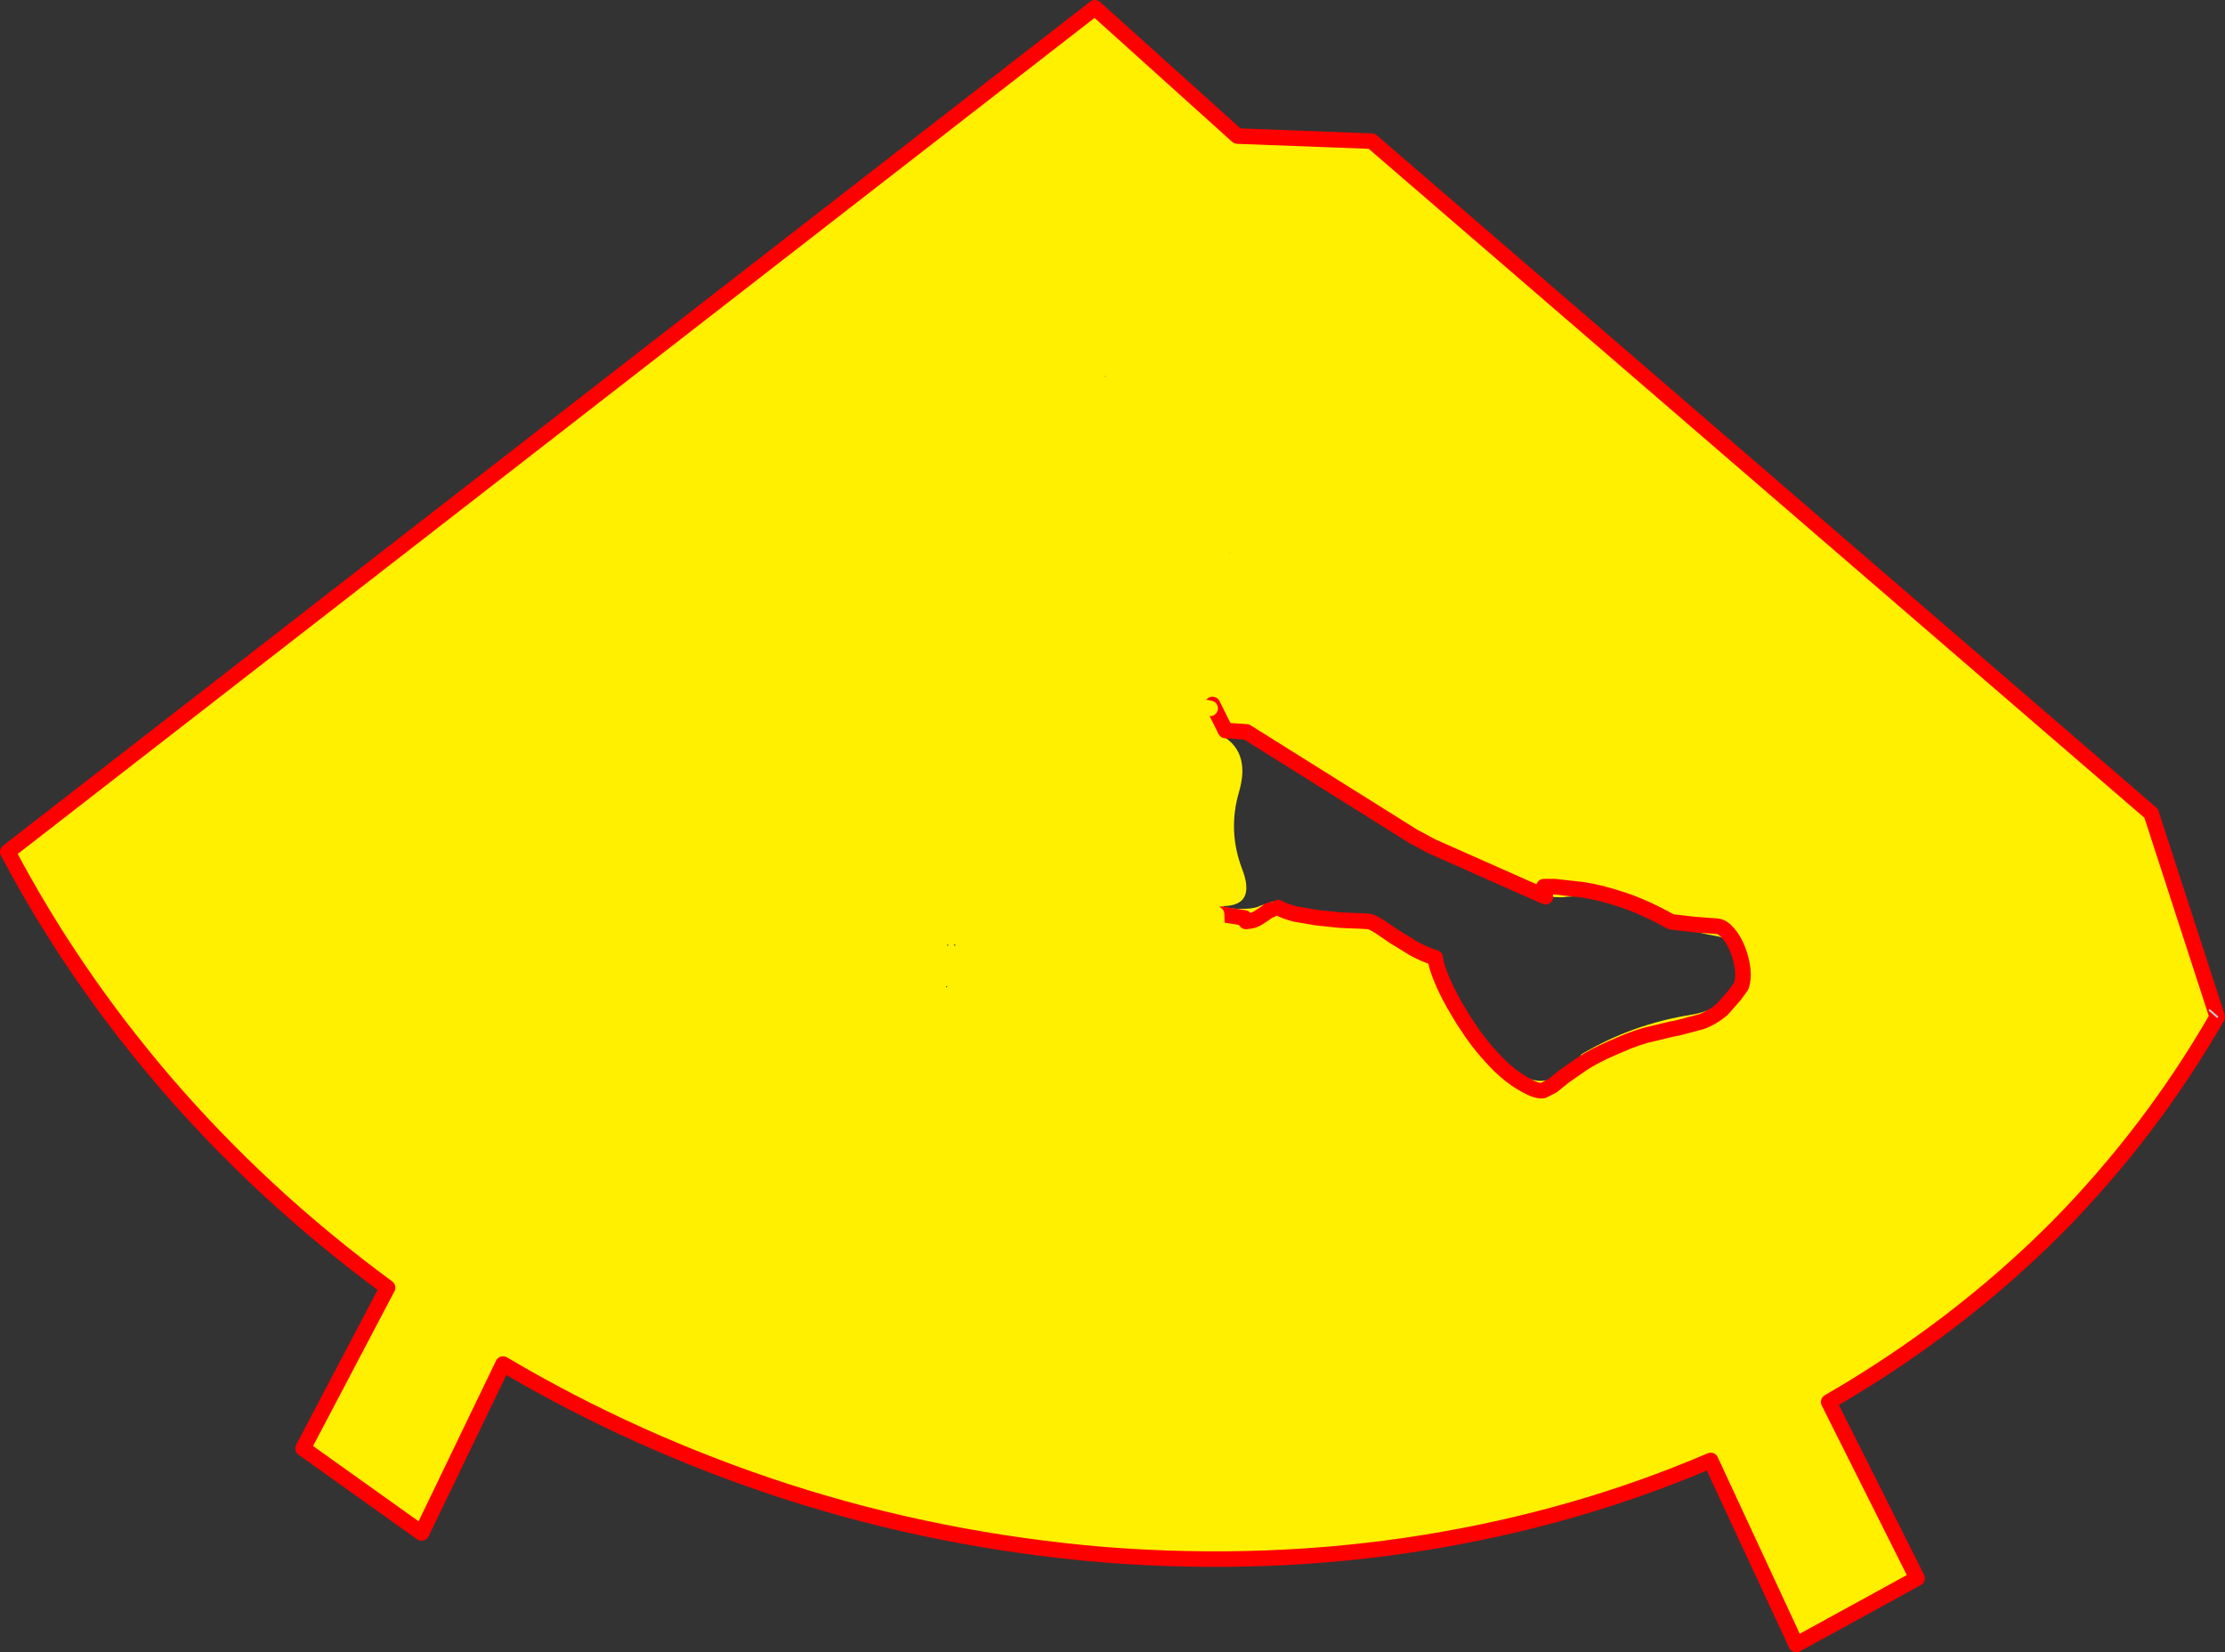 <?xml version="1.0" encoding="UTF-8" standalone="no"?>
<svg xmlns:xlink="http://www.w3.org/1999/xlink" height="425.0px" width="572.35px" xmlns="http://www.w3.org/2000/svg">
  <rect width="100%" height="100%" fill="#333333" stroke="none"/>
  <g transform="matrix(1.0, 0.0, 0.0, 1.0, -65.65, -74.1)">
    <path d="M393.25 159.9 L393.35 159.95 393.45 159.95 393.35 160.55 393.25 159.9 393.35 159.95 393.25 159.9 M356.5 145.15 L355.35 146.55 355.05 146.85 355.3 146.55 356.5 145.15 M350.75 151.7 L350.2 152.35 349.65 152.9 350.15 152.35 350.75 151.7 M347.2 165.2 L346.95 166.85 346.9 166.85 347.2 165.2 M290.7 165.1 L290.85 171.15 290.5 171.25 290.8 171.15 290.65 165.1 290.7 165.1 M272.45 178.9 Q271.9 179.25 271.4 179.9 L270.15 181.05 271.35 179.9 Q271.85 179.25 272.45 178.9 M259.25 197.05 L258.4 198.65 257.45 200.4 257.1 201.05 255.15 204.95 252.9 209.55 252.1 211.3 250.65 213.65 249.95 214.65 Q250.2 214.1 250.6 213.65 L252.05 211.3 252.9 209.55 Q253.65 207.75 255.1 204.95 L257.1 201.0 257.4 200.4 258.35 198.65 259.25 197.05 M241.1 227.45 Q240.8 227.8 240.85 227.9 L246.05 240.3 246.4 246.3 246.35 246.35 246.0 240.3 240.85 227.9 Q240.8 227.8 241.1 227.45 M252.1 245.5 L252.1 246.35 252.05 246.35 252.1 245.5 M256.0 247.05 L257.55 247.3 257.8 246.75 257.55 247.35 256.0 247.05 M275.05 201.8 L275.45 201.45 276.65 200.65 275.45 201.5 275.05 201.8 M349.85 170.7 L350.15 171.0 349.9 171.0 349.85 170.7 M405.95 242.45 L404.7 242.9 405.95 242.45 M385.55 240.25 L383.65 238.9 383.7 238.85 385.55 240.25 M383.4 238.95 L380.95 239.6 379.55 239.0 380.95 239.55 382.55 239.15 383.4 238.95 M386.25 308.85 L386.0 308.75 386.05 308.75 386.85 309.0 387.9 308.6 386.85 309.05 386.25 308.85 M353.6 390.0 L353.55 390.0 353.4 389.95 353.6 390.0 M342.75 387.45 L340.45 387.05 335.5 386.3 335.55 386.25 338.3 386.6 338.35 386.6 340.5 387.0 342.75 387.45 M333.8 387.95 L333.75 387.95 317.5 384.55 316.95 381.5 313.25 379.95 313.3 379.9 317.0 381.45 317.6 384.5 333.8 387.95 M312.45 381.0 L312.05 381.7 311.75 382.0 312.05 381.7 312.45 381.0 M299.8 402.25 L299.8 402.3 291.2 395.9 289.1 397.85 287.5 399.25 Q288.35 398.3 289.15 397.7 L291.2 395.85 299.8 402.25 M269.4 415.95 L268.4 416.9 268.4 416.85 269.4 415.95 M291.1 368.15 L291.4 367.9 292.0 366.75 291.45 367.9 291.1 368.15 M324.3 347.75 L324.95 346.2 325.5 346.0 325.0 346.2 324.3 347.75 M310.05 329.8 L310.0 329.85 310.0 328.5 310.1 326.05 310.05 328.5 310.05 329.8 M310.35 319.1 L310.35 316.45 310.3 315.3 310.35 316.45 310.35 319.1 M296.5 313.35 L296.45 313.35 295.85 311.85 296.5 313.35 M293.25 305.4 L292.85 304.25 292.05 302.3 292.85 304.25 293.25 305.4 M286.85 289.45 L285.95 287.45 285.95 287.4 282.95 280.6 281.95 278.55 283.0 280.6 286.0 287.4 286.0 287.45 286.85 289.45 M283.55 271.55 L284.0 270.45 279.4 260.6 279.4 260.55 284.05 270.45 283.55 271.55 M287.75 240.0 L287.3 239.25 285.45 235.8 284.2 232.95 Q282.7 229.45 282.0 225.75 L283.45 224.0 284.05 223.35 283.45 224.0 282.05 225.75 Q282.7 229.45 284.2 232.95 L285.45 235.75 287.35 239.25 287.75 240.0 M504.35 334.7 L508.05 332.8 504.4 334.75 504.35 334.7 M292.0 188.8 L292.0 188.85 291.95 189.05 Q291.9 188.85 292.0 188.8 M290.1 192.45 L289.7 192.7 288.5 193.3 289.7 192.7 290.1 192.45 M294.25 187.1 L294.65 187.1 294.8 187.3 294.8 187.35 294.85 187.4 296.85 189.55 299.05 191.55 296.8 189.6 294.65 187.15 294.25 187.1 M302.4 194.0 L302.75 194.25 303.45 194.75 302.75 194.25 302.4 194.0 M293.2 187.4 L293.2 187.45 292.8 187.75 293.2 187.4" fill="#ffffff" fill-rule="evenodd" stroke="none"/>
    <path d="M382.15 216.3 L382.05 216.35 382.0 216.35 382.0 216.2 382.1 216.3 382.15 216.3" fill="#000000" fill-rule="evenodd" stroke="none"/>
    <path d="M393.25 159.9 L392.95 159.8 389.9 158.8 389.8 158.75 389.3 151.4 387.0 154.15 384.05 150.1 Q383.05 148.85 381.1 147.8 L380.7 147.6 Q378.9 146.65 376.85 145.9 L374.55 145.1 372.35 144.45 372.2 144.4 370.35 143.9 369.75 143.7 369.05 143.55 369.05 143.5 369.0 143.5 368.9 143.45 367.5 143.15 367.4 143.15 367.45 143.2 372.9 147.6 372.95 147.6 372.9 147.6 357.4 144.05 356.5 145.15 357.4 144.05 372.9 147.6 372.95 147.6 372.9 147.6 367.45 143.2 367.4 143.15 367.5 143.15 368.9 143.45 369.0 143.5 369.05 143.5 369.05 143.55 369.75 143.7 370.35 143.9 372.2 144.4 372.35 144.45 374.55 145.1 376.85 145.9 Q378.9 146.65 380.7 147.6 L381.1 147.8 Q383.05 148.85 384.05 150.1 L387.0 154.15 389.3 151.4 389.8 158.75 389.9 158.8 392.95 159.8 393.25 159.9 393.35 160.55 393.45 159.95 393.35 159.95 393.25 159.9 M388.1 195.05 L380.15 186.4 382.15 184.05 384.1 183.35 384.15 183.3 Q384.2 183.2 384.3 183.2 L384.4 183.1 385.2 182.5 385.35 182.35 385.45 182.25 385.7 182.1 385.7 182.05 386.0 181.75 386.15 181.6 386.3 181.4 386.4 181.35 387.85 183.3 391.15 175.2 391.5 174.55 393.45 159.95 393.35 159.95 393.45 159.95 391.5 174.55 391.15 175.2 387.85 183.3 386.4 181.35 386.3 181.4 386.15 181.6 386.0 181.75 385.7 182.05 385.7 182.1 385.45 182.25 385.35 182.35 385.2 182.5 384.4 183.1 384.3 183.2 Q384.2 183.2 384.15 183.3 L384.1 183.35 382.15 184.05 380.15 186.4 388.1 195.05 388.35 195.3 388.8 195.4 388.1 195.05 M400.65 199.85 L388.8 195.4 400.65 199.85 M355.05 146.85 L355.35 146.55 356.5 145.15 355.3 146.55 355.05 146.85 353.2 148.95 353.0 149.25 352.75 149.5 352.6 149.7 352.0 150.4 350.75 151.7 352.0 150.4 352.6 149.7 352.75 149.5 353.0 149.25 353.2 148.95 355.05 146.85 M349.65 152.9 L350.2 152.35 350.75 151.7 350.15 152.35 349.65 152.9 349.55 153.05 349.1 153.5 347.2 165.2 349.1 153.5 349.55 153.05 349.65 152.9 M346.9 166.85 L346.95 166.85 347.2 165.2 346.9 166.85 344.85 165.1 343.95 164.45 343.9 164.4 343.45 164.05 339.6 161.35 339.5 161.3 339.45 161.3 339.3 161.2 337.95 160.3 329.45 154.85 329.15 154.6 325.5 152.4 324.05 151.5 309.15 163.3 306.0 163.8 305.3 163.95 305.0 164.0 304.7 164.05 304.65 164.1 302.85 164.35 301.65 164.55 299.55 164.85 297.15 165.05 290.7 165.1 297.15 165.05 299.55 164.85 301.65 164.55 302.85 164.35 304.65 164.1 304.7 164.05 305.0 164.0 305.3 163.95 306.0 163.8 309.15 163.3 324.05 151.5 325.5 152.4 329.15 154.6 329.45 154.85 337.95 160.3 339.3 161.2 339.45 161.3 339.5 161.3 339.6 161.35 343.45 164.05 343.9 164.4 343.95 164.45 344.85 165.1 346.9 166.85 M290.5 171.25 L290.85 171.15 290.7 165.1 290.65 165.1 290.8 171.15 290.5 171.25 290.4 171.25 275.85 176.8 275.55 176.9 272.45 178.9 275.55 176.9 275.85 176.8 290.4 171.25 290.5 171.25 M270.15 181.05 L271.4 179.9 Q271.9 179.25 272.45 178.9 271.85 179.25 271.35 179.9 L270.15 181.05 263.45 190.0 Q262.85 190.8 262.4 191.7 L262.35 191.75 262.2 191.95 260.2 195.4 259.25 197.05 260.2 195.4 262.2 191.95 262.35 191.75 262.4 191.7 Q262.85 190.8 263.45 190.0 L270.15 181.05 M249.95 214.65 L250.65 213.65 252.1 211.3 252.9 209.55 255.15 204.95 257.1 201.05 257.45 200.4 258.4 198.65 259.25 197.05 258.35 198.65 257.4 200.4 257.1 201.0 255.1 204.95 Q253.65 207.75 252.9 209.55 L252.05 211.3 250.6 213.65 Q250.2 214.1 249.95 214.65 L247.8 217.8 246.1 220.35 245.35 221.35 244.55 222.5 243.1 224.6 241.5 227.0 241.4 227.1 241.35 227.15 241.1 227.45 241.35 227.15 241.4 227.1 241.5 227.0 243.1 224.6 244.55 222.5 245.35 221.35 246.1 220.35 247.8 217.8 249.95 214.65 M246.4 246.3 L246.05 240.3 240.85 227.9 Q240.8 227.8 241.1 227.45 240.8 227.8 240.85 227.9 L246.0 240.3 246.35 246.35 246.4 246.3 246.4 246.35 252.1 242.95 252.1 245.5 252.1 242.95 246.4 246.35 246.4 246.3 M252.1 246.35 L252.1 245.5 252.05 246.35 252.1 246.35 256.0 247.05 252.1 246.35 M257.8 246.75 L257.55 247.3 256.0 247.05 257.55 247.35 257.8 246.75 261.3 238.3 263.4 237.3 264.15 231.0 264.45 229.6 Q264.4 229.5 264.5 229.45 L264.5 229.4 264.5 229.2 264.55 229.15 264.85 228.4 264.9 228.15 265.2 227.45 265.85 225.8 265.85 225.75 266.2 225.1 266.25 225.05 265.6 215.05 Q265.55 213.85 265.85 212.75 L266.85 210.4 269.85 206.35 270.45 205.8 271.5 204.8 273.6 202.95 274.3 202.4 275.05 201.8 274.3 202.4 273.6 202.95 271.5 204.8 270.45 205.8 269.85 206.35 266.85 210.4 265.85 212.75 Q265.55 213.85 265.6 215.05 L266.25 225.05 266.2 225.1 265.85 225.75 265.85 225.8 265.2 227.45 264.9 228.15 264.85 228.4 264.55 229.15 264.5 229.2 264.5 229.4 264.5 229.45 Q264.4 229.5 264.45 229.6 L264.15 231.0 263.4 237.3 261.3 238.3 257.8 246.75 M276.65 200.65 L275.45 201.45 275.05 201.8 275.45 201.5 276.65 200.65 280.1 198.25 276.65 200.65 M349.85 170.7 L349.9 171.0 350.15 171.0 349.85 170.7 M636.0 335.65 Q619.1 365.1 594.8 389.8 568.95 415.7 536.05 434.7 L558.8 480.05 527.7 497.1 505.7 449.75 Q471.05 464.6 431.95 470.9 392.15 477.3 349.8 474.0 307.3 470.45 267.8 457.7 229.05 445.1 195.05 424.95 L174.1 468.4 143.6 446.65 165.35 405.3 Q133.05 381.55 107.9 352.2 84.15 324.45 67.65 293.2 L347.3 76.1 383.95 109.1 418.5 110.4 619.0 283.3 636.0 335.65 634.05 333.95 636.0 335.65 M405.95 242.45 Q405.6 241.45 405.55 239.3 L405.45 235.5 405.45 235.05 405.45 234.8 405.45 234.05 405.35 232.55 405.4 228.0 405.4 226.6 405.45 223.3 405.4 222.8 405.45 222.65 405.45 222.55 405.5 222.25 405.45 221.4 405.5 220.1 405.5 219.95 405.5 218.2 405.45 218.05 405.5 218.0 405.55 216.3 405.4 213.4 405.4 213.35 404.75 210.95 404.35 209.35 402.9 205.2 401.75 202.05 401.25 200.75 400.4 200.4 401.25 200.75 401.75 202.05 402.9 205.2 404.35 209.35 404.75 210.95 405.4 213.35 405.4 213.4 405.55 216.3 405.5 218.0 405.45 218.05 405.5 218.2 405.5 219.95 405.5 220.1 405.45 221.4 405.5 222.25 405.45 222.55 405.45 222.65 405.4 222.8 405.45 223.3 405.4 226.6 405.4 228.0 405.35 232.55 405.45 234.05 405.45 234.8 405.45 235.05 405.45 235.5 405.55 239.3 Q405.6 241.45 405.95 242.45 L404.7 242.9 405.95 242.45 M385.55 240.25 L393.95 246.3 404.7 242.9 393.95 246.3 385.55 240.25 383.7 238.85 383.65 238.9 385.55 240.25 M383.4 238.95 L383.65 238.9 383.4 238.95 382.55 239.15 380.95 239.55 379.55 239.0 380.95 239.6 383.4 238.95 M376.95 256.3 L366.7 254.45 366.7 253.4 366.8 252.35 367.1 248.4 367.2 246.05 367.35 243.55 367.55 241.1 367.7 238.9 367.9 235.4 368.0 234.0 379.55 239.0 368.0 234.0 367.9 235.4 367.7 238.9 367.55 241.1 367.35 243.55 367.2 246.05 367.1 248.4 366.8 252.35 366.7 253.4 366.7 254.45 376.95 256.3 Q376.7 256.3 376.55 256.45 L376.1 256.9 Q377.35 257.75 378.2 258.85 L378.25 258.75 378.25 258.35 Q378.55 256.8 377.1 256.3 L377.0 256.25 376.95 256.3 M463.2 304.75 L434.1 291.85 429.15 289.2 386.3 262.35 381.0 262.0 Q379.8 262.25 378.9 262.7 387.6 266.9 384.35 277.85 381.45 287.85 385.15 297.55 388.9 307.25 380.0 307.15 381.4 307.75 384.0 307.85 388.1 308.0 389.9 307.05 L393.1 306.0 Q404.05 310.45 416.0 309.85 419.3 309.65 421.95 311.95 428.15 317.25 435.85 319.85 437.5 327.25 442.0 333.7 L443.75 336.3 Q447.8 342.1 452.75 347.2 463.1 357.9 472.5 345.25 485.55 337.5 500.75 335.1 510.15 333.6 513.6 325.1 L511.05 318.0 Q510.05 315.35 507.55 314.95 496.85 313.1 487.4 308.4 477.9 303.65 467.35 304.9 L463.2 304.75 M382.15 216.3 L382.1 216.3 382.0 216.2 382.0 216.35 382.05 216.35 382.15 216.3 M377.55 255.3 L380.9 262.0 381.0 262.0 380.9 262.0 377.55 255.3 M386.85 309.05 L387.9 308.6 386.85 309.0 386.05 308.75 386.0 308.75 386.25 308.85 385.75 310.2 385.75 311.1 386.15 311.1 387.0 311.0 386.85 309.05 M392.7 308.1 L392.05 308.3 Q388.8 310.75 387.6 310.9 L387.05 311.0 387.0 311.0 387.05 311.0 387.6 310.9 Q388.8 310.75 392.05 308.3 L392.7 308.1 M462.8 302.15 L465.5 302.15 472.7 302.95 Q477.2 303.6 483.05 305.55 488.85 307.45 495.5 311.2 L501.5 311.9 507.45 312.35 Q508.9 312.55 510.3 314.25 511.7 315.9 512.7 318.45 513.65 320.95 513.95 323.5 514.2 325.95 513.55 327.75 L511.8 330.15 508.85 333.5 508.8 333.55 508.75 333.6 508.45 333.9 Q505.95 335.95 503.25 336.9 L497.4 338.45 496.7 338.6 495.6 338.8 490.0 340.15 488.95 340.4 Q486.8 341.0 484.4 341.95 L480.3 343.7 Q475.6 345.75 472.75 347.65 L472.6 347.75 468.2 350.8 467.95 351.0 464.95 353.4 462.6 354.6 Q461.45 354.75 459.9 354.1 458.4 353.45 456.0 351.95 L455.5 351.6 Q452.65 349.6 450.0 346.75 446.95 343.55 444.35 339.85 L442.2 336.65 441.15 334.9 439.7 332.45 Q437.55 328.65 436.35 325.6 435.05 322.45 434.85 320.45 432.1 319.6 429.45 318.15 L424.45 315.1 420.4 312.35 418.85 311.45 417.8 311.1 415.0 310.95 412.2 310.85 410.25 310.75 404.45 310.15 398.85 309.2 Q396.15 308.5 394.4 307.55 396.15 308.5 398.85 309.2 L404.45 310.15 410.25 310.75 412.2 310.85 415.0 310.95 417.8 311.1 418.85 311.45 420.4 312.35 424.45 315.1 429.45 318.15 Q432.1 319.6 434.85 320.45 435.05 322.45 436.35 325.6 437.55 328.65 439.7 332.45 L441.15 334.9 442.2 336.65 444.35 339.85 Q446.95 343.55 450.0 346.75 452.65 349.6 455.5 351.6 L456.0 351.95 Q458.4 353.45 459.9 354.1 461.45 354.75 462.6 354.6 L464.95 353.4 467.95 351.0 468.2 350.8 472.6 347.75 472.75 347.65 Q475.6 345.75 480.3 343.7 L484.4 341.95 Q486.8 341.0 488.95 340.4 L490.0 340.15 495.6 338.8 496.7 338.6 497.4 338.45 503.25 336.9 Q505.95 335.95 508.45 333.9 L508.75 333.6 508.8 333.55 508.85 333.5 511.8 330.15 513.55 327.75 Q514.2 325.95 513.95 323.5 513.65 320.95 512.7 318.45 511.7 315.9 510.3 314.25 508.9 312.55 507.45 312.35 L501.5 311.9 495.5 311.2 Q488.85 307.45 483.05 305.55 477.2 303.6 472.7 302.95 L465.5 302.15 462.8 302.15 M353.6 390.0 L353.95 390.1 354.0 390.15 359.75 391.65 364.2 392.85 365.9 393.35 369.9 377.2 370.4 374.85 370.7 373.55 370.75 373.45 371.4 369.5 372.65 362.1 373.2 358.05 373.35 356.7 374.95 342.35 375.15 340.45 376.0 328.5 376.05 327.35 376.15 324.7 376.4 315.4 378.8 315.85 378.6 309.25 378.8 315.85 376.4 315.4 376.15 324.7 376.05 327.35 376.0 328.5 375.15 340.45 374.95 342.35 373.35 356.7 373.2 358.05 372.65 362.1 371.4 369.5 370.75 373.45 370.7 373.55 370.4 374.85 369.9 377.2 365.9 393.35 364.2 392.85 359.75 391.65 354.0 390.15 353.95 390.1 353.6 390.0 353.4 389.95 353.55 390.0 353.6 390.0 M342.75 387.45 L346.8 388.4 346.85 388.45 353.2 389.95 353.4 389.95 353.2 389.95 346.85 388.45 346.8 388.4 342.75 387.45 340.5 387.0 338.35 386.6 338.3 386.6 335.55 386.25 335.5 386.3 340.45 387.05 342.75 387.45 M333.8 387.95 L335.5 386.3 333.8 387.95 317.6 384.5 317.0 381.45 313.3 379.9 313.25 379.95 316.95 381.5 317.5 384.55 333.75 387.95 333.8 387.95 M312.45 381.0 L313.25 379.95 312.45 381.0 312.05 381.7 311.75 382.0 312.05 381.7 312.45 381.0 M299.8 402.25 L299.85 402.3 Q300.3 400.35 301.9 397.65 L303.05 395.45 305.25 391.75 Q307.1 388.7 309.1 386.0 L310.35 384.1 311.2 382.8 311.75 382.0 311.2 382.8 310.35 384.1 309.1 386.0 Q307.1 388.7 305.25 391.75 L303.05 395.45 301.9 397.65 Q300.3 400.35 299.85 402.3 L299.8 402.25 291.2 395.85 289.15 397.7 Q288.35 398.3 287.5 399.25 L289.1 397.85 291.2 395.9 299.8 402.3 299.8 402.25 M269.4 415.95 L271.3 414.2 271.9 413.7 277.75 408.3 284.05 402.5 284.5 402.1 287.5 399.25 284.5 402.1 284.05 402.5 277.75 408.3 271.9 413.7 271.3 414.2 269.4 415.95 268.4 416.85 268.4 416.9 269.4 415.95 M291.1 368.15 L271.65 383.3 268.4 416.85 271.65 383.3 291.1 368.15 291.45 367.9 292.0 366.75 291.4 367.9 291.1 368.15 M324.3 347.75 L323.25 350.2 318.6 352.8 307.9 347.65 307.9 347.7 297.4 355.65 292.0 366.75 297.4 355.65 307.9 347.7 307.9 347.65 318.6 352.8 323.25 350.2 324.3 347.75 325.0 346.2 325.5 346.0 324.95 346.2 324.3 347.75 M310.05 329.8 L310.0 329.85 310.05 329.8 330.4 323.35 332.4 343.75 325.5 346.0 332.4 343.75 330.4 323.35 310.05 329.8 310.0 329.85 310.05 329.8 310.05 328.5 310.1 326.05 310.0 328.5 310.0 329.85 310.05 329.8 M310.35 319.1 L310.35 319.15 310.2 323.15 310.1 326.05 310.2 323.15 310.35 319.15 310.35 319.1 310.35 316.45 310.3 315.3 310.35 316.45 310.35 319.1 M296.5 313.35 L309.85 310.65 310.2 314.0 310.3 315.3 310.2 314.0 309.85 310.65 296.5 313.35 295.85 311.85 296.45 313.35 296.5 313.35 M293.25 305.4 L293.55 306.05 293.55 306.15 295.85 311.85 293.55 306.15 293.55 306.05 293.25 305.4 292.85 304.25 292.05 302.3 292.85 304.25 293.25 305.4 M286.85 289.45 L292.05 302.3 286.85 289.45 286.0 287.45 286.0 287.4 283.0 280.6 281.95 278.55 282.95 280.6 285.95 287.4 285.95 287.45 286.85 289.45 M283.55 271.55 L281.2 277.2 281.3 277.25 281.95 278.55 281.3 277.25 281.2 277.2 283.55 271.55 284.05 270.45 279.4 260.55 279.4 260.6 284.0 270.45 283.55 271.55 M287.75 240.0 L290.1 243.7 291.35 245.4 279.4 260.55 291.35 245.4 290.1 243.7 287.75 240.0 287.35 239.25 285.45 235.75 284.2 232.95 Q282.7 229.45 282.05 225.75 L283.45 224.0 284.05 223.35 283.45 224.0 282.0 225.75 Q282.7 229.45 284.2 232.95 L285.45 235.8 287.3 239.25 287.75 240.0 M303.45 196.65 L303.25 197.1 301.85 199.8 301.55 200.35 301.5 200.4 301.1 201.1 297.55 206.35 297.45 206.55 297.3 206.8 292.2 213.55 287.25 219.55 284.05 223.35 287.25 219.55 292.2 213.55 297.3 206.8 297.45 206.55 297.55 206.35 301.1 201.1 301.5 200.4 301.55 200.35 301.85 199.8 303.25 197.1 303.45 196.65 M379.85 309.25 L385.75 310.2 379.85 309.25 M504.35 334.7 L504.4 334.75 508.05 332.8 504.35 334.7 M292.0 188.8 L292.2 188.5 292.3 188.35 292.8 187.75 292.3 188.35 292.2 188.5 292.0 188.8 Q291.9 188.85 291.95 189.05 L292.0 188.85 292.0 188.8 M290.1 192.45 L290.6 192.3 291.15 192.0 291.2 192.0 Q291.4 190.1 291.9 189.2 L291.95 189.05 291.9 189.2 Q291.4 190.1 291.2 192.0 L291.15 192.0 290.6 192.3 290.1 192.45 289.7 192.7 288.5 193.3 289.7 192.7 290.1 192.45 M281.4 197.4 L285.05 195.25 285.45 195.0 286.05 194.7 286.4 194.5 288.5 193.3 286.4 194.5 286.05 194.7 285.45 195.0 285.05 195.25 281.4 197.4 M294.25 187.1 L293.6 187.2 293.25 187.4 293.2 187.4 293.25 187.4 293.6 187.2 294.25 187.1 294.65 187.15 296.8 189.6 299.05 191.55 296.85 189.55 294.85 187.4 294.8 187.35 294.8 187.3 294.65 187.1 294.25 187.1 M302.4 194.0 L302.15 193.8 299.9 192.15 299.05 191.55 299.9 192.15 302.15 193.8 302.4 194.0 302.75 194.25 303.45 194.75 302.75 194.25 302.4 194.0 M303.9 194.95 L303.45 194.75 303.9 194.95 M292.8 187.75 L293.2 187.45 293.2 187.4 292.8 187.75" fill="#fff000" fill-rule="evenodd" stroke="none"/>
    <path d="M388.1 195.05 L388.8 195.4 388.35 195.3 388.1 195.05 M355.05 146.85 L355.35 146.55 356.5 145.15 M350.75 151.7 L350.2 152.35 349.65 152.9 M347.2 165.2 L346.95 166.85 346.9 166.85 M272.45 178.9 Q271.9 179.25 271.4 179.9 L270.15 181.05 M252.1 245.5 L252.1 246.35 M256.0 247.05 L257.55 247.3 257.8 246.75 M275.05 201.8 L275.45 201.45 276.65 200.65 M393.35 159.95 L393.25 159.9 M383.65 238.9 L383.4 238.95 M376.95 256.3 L377.1 256.3 M385.55 240.25 L383.7 238.85 383.65 238.9 M335.5 386.3 L333.8 387.95 M313.25 379.95 L312.45 381.0 312.05 381.7 311.75 382.0 M324.3 347.75 L325.0 346.2 325.5 346.0 M353.6 390.0 L353.4 389.95 M405.95 242.45 L404.7 242.9 M293.2 187.4 L293.25 187.4 293.6 187.2 294.25 187.1 M302.4 194.0 L302.75 194.25 303.45 194.75 M292.8 187.75 L293.2 187.4 M291.95 189.05 Q291.9 188.85 292.0 188.8 M288.5 193.3 L289.7 192.7 290.1 192.45 M310.35 319.1 L310.35 316.45 310.3 315.3 M310.05 329.8 L310.05 328.5 310.1 326.05 M291.1 368.15 L291.45 367.9 292.0 366.75 M269.4 415.95 L268.4 416.85" fill="none" stroke="#000000" stroke-linecap="round" stroke-linejoin="round" stroke-width="2.0"/>
    <path d="M636.0 335.65 L619.0 283.3 418.5 110.4 383.95 109.1 347.3 76.1 67.65 293.2 Q84.15 324.45 107.9 352.2 133.05 381.55 165.35 405.3 L143.6 446.65 174.1 468.4 195.05 424.95 Q229.05 445.1 267.8 457.7 307.3 470.45 349.8 474.0 392.15 477.3 431.95 470.9 471.05 464.6 505.7 449.75 L527.7 497.1 558.8 480.05 536.05 434.7 Q568.95 415.7 594.8 389.8 619.1 365.1 636.0 335.65" fill="none" stroke="#ff0000" stroke-linecap="round" stroke-linejoin="round" stroke-width="4.0"/>
    <path d="M636.0 335.65 L634.05 333.95" fill="none" stroke="#c8c8c8" stroke-linecap="round" stroke-linejoin="round" stroke-width="0.5"/>
    <path d="M463.2 304.75 L434.1 291.85 429.15 289.2 386.3 262.35 381.0 262.0 380.9 262.0 377.55 255.3 M387.0 311.0 L387.05 311.0 387.6 310.9 Q388.8 310.75 392.05 308.3 L392.7 308.1 M386.15 311.1 L387.0 311.0 M394.4 307.55 Q396.15 308.5 398.85 309.2 L404.45 310.15 410.25 310.75 412.2 310.85 415.0 310.95 417.8 311.1 418.85 311.45 420.4 312.35 424.45 315.1 429.45 318.15 Q432.1 319.6 434.85 320.45 435.05 322.45 436.35 325.6 437.55 328.65 439.7 332.45 L441.15 334.9 442.2 336.65 444.35 339.85 Q446.95 343.55 450.0 346.75 452.65 349.6 455.5 351.6 L456.0 351.95 Q458.4 353.45 459.9 354.1 461.45 354.75 462.6 354.6 L464.95 353.4 467.95 351.0 468.2 350.8 472.6 347.75 472.75 347.65 Q475.6 345.75 480.3 343.7 L484.4 341.95 Q486.8 341.0 488.95 340.4 L490.0 340.15 495.6 338.8 496.7 338.6 497.4 338.45 503.25 336.9 Q505.95 335.95 508.45 333.9 L508.75 333.6 508.8 333.55 508.85 333.5 511.8 330.15 513.55 327.75 Q514.2 325.95 513.95 323.5 513.65 320.95 512.7 318.45 511.7 315.9 510.3 314.25 508.9 312.55 507.45 312.35 L501.5 311.9 495.5 311.2 Q488.85 307.45 483.05 305.55 477.2 303.6 472.7 302.95 L465.5 302.15 462.8 302.15 M385.75 310.2 L379.85 309.25" fill="none" stroke="#ff0000" stroke-linecap="round" stroke-linejoin="round" stroke-width="4.0"/>
    <path d="M356.5 145.15 L357.4 144.05 372.9 147.6 372.95 147.6 372.9 147.6 367.45 143.2 367.4 143.15 367.5 143.15 368.9 143.45 369.0 143.5 369.05 143.5 369.05 143.55 369.75 143.7 370.35 143.9 372.2 144.4 372.35 144.45 374.55 145.1 376.85 145.9 Q378.9 146.65 380.7 147.6 L381.1 147.8 Q383.05 148.85 384.05 150.1 L387.0 154.15 389.3 151.4 389.8 158.75 389.9 158.8 392.95 159.8 393.25 159.9 M393.35 159.95 L393.45 159.95 391.5 174.55 391.15 175.2 387.85 183.3 386.4 181.35 386.3 181.4 386.15 181.6 386.0 181.75 385.7 182.05 385.7 182.1 385.45 182.25 385.35 182.35 385.2 182.5 384.4 183.1 384.3 183.2 Q384.2 183.2 384.15 183.3 L384.1 183.35 382.15 184.05 380.15 186.4 388.1 195.05 M388.8 195.4 L400.65 199.85 M355.05 146.85 L353.2 148.95 353.0 149.25 352.75 149.5 352.6 149.7 352.0 150.4 350.75 151.7 M349.65 152.9 L349.55 153.05 349.1 153.5 347.2 165.2 M346.9 166.85 L344.85 165.1 343.95 164.45 343.9 164.4 343.45 164.05 339.6 161.35 339.5 161.3 339.45 161.3 339.3 161.2 337.95 160.3 329.45 154.85 329.15 154.6 325.5 152.4 324.05 151.5 309.15 163.3 306.0 163.8 305.3 163.95 305.0 164.0 304.7 164.05 304.65 164.1 302.85 164.35 301.65 164.55 299.55 164.85 297.15 165.05 290.7 165.1 290.85 171.15 290.5 171.25 290.4 171.25 275.85 176.8 275.55 176.9 272.45 178.9 M270.15 181.05 L263.45 190.0 Q262.85 190.8 262.4 191.7 L262.35 191.75 262.2 191.95 260.2 195.4 259.25 197.05 258.4 198.65 257.45 200.4 257.1 201.05 255.15 204.95 252.9 209.55 252.1 211.3 250.65 213.65 249.95 214.65 247.8 217.8 246.1 220.35 245.35 221.35 244.55 222.5 243.1 224.6 241.5 227.0 241.4 227.1 241.35 227.15 241.1 227.45 Q240.8 227.8 240.85 227.9 L246.05 240.3 246.4 246.3 246.4 246.35 252.1 242.95 252.1 245.5 M252.1 246.35 L256.0 247.05 M257.8 246.75 L261.3 238.3 263.4 237.3 264.15 231.0 264.45 229.6 Q264.4 229.5 264.5 229.45 L264.5 229.4 264.5 229.2 264.55 229.15 264.85 228.4 264.9 228.15 265.2 227.45 265.85 225.8 265.85 225.75 266.2 225.1 266.25 225.05 265.6 215.05 Q265.55 213.85 265.85 212.75 L266.85 210.4 269.85 206.35 270.45 205.8 271.5 204.8 273.6 202.95 274.3 202.4 275.05 201.8 M276.65 200.65 L280.1 198.25 M400.4 200.4 L401.25 200.75 401.75 202.05 402.9 205.2 404.35 209.35 404.75 210.95 405.4 213.35 405.4 213.4 405.55 216.3 405.5 218.0 405.45 218.05 405.5 218.2 405.5 219.95 405.5 220.1 405.45 221.4 405.5 222.25 405.45 222.55 405.45 222.65 405.4 222.8 405.45 223.3 405.4 226.6 405.4 228.0 405.35 232.55 405.45 234.05 405.45 234.8 405.45 235.05 405.45 235.5 405.55 239.3 Q405.6 241.45 405.95 242.45 M404.7 242.9 L393.95 246.3 385.55 240.25 M379.55 239.0 L368.0 234.0 367.9 235.4 367.7 238.9 367.55 241.1 367.35 243.55 367.2 246.05 367.1 248.4 366.8 252.35 366.7 253.4 366.7 254.45 376.95 256.3 M379.55 239.0 L380.95 239.55 382.55 239.15 383.4 238.95 M378.6 309.25 L378.8 315.85 376.4 315.4 376.15 324.7 376.05 327.35 376.0 328.5 375.15 340.45 374.95 342.35 373.35 356.7 373.2 358.05 372.65 362.1 371.4 369.5 370.75 373.45 370.7 373.55 370.4 374.85 369.9 377.2 365.9 393.35 364.2 392.85 359.75 391.65 354.0 390.15 353.95 390.1 353.6 390.0 M353.4 389.95 L353.2 389.95 346.85 388.45 346.8 388.4 342.75 387.45 340.5 387.0 338.35 386.6 338.3 386.6 335.55 386.25 335.5 386.3 M311.75 382.0 L311.2 382.8 310.35 384.1 309.1 386.0 Q307.1 388.7 305.25 391.75 L303.05 395.45 301.9 397.65 Q300.3 400.35 299.85 402.3 L299.8 402.25 291.2 395.85 289.15 397.7 Q288.35 398.3 287.5 399.25 L284.5 402.1 284.05 402.5 277.75 408.3 271.9 413.7 271.3 414.2 269.4 415.95 M268.4 416.85 L271.65 383.3 291.1 368.15 M292.0 366.75 L297.4 355.65 307.9 347.7 307.9 347.65 318.6 352.8 323.25 350.2 324.3 347.75 M325.5 346.0 L332.4 343.75 330.4 323.35 310.05 329.8 310.0 329.85 310.05 329.8 M310.1 326.05 L310.2 323.15 310.35 319.15 310.35 319.1 M310.3 315.3 L310.2 314.0 309.85 310.65 296.5 313.35 295.85 311.85 293.55 306.15 293.55 306.05 293.25 305.4 292.85 304.25 292.05 302.3 286.85 289.45 286.0 287.45 286.0 287.4 283.0 280.6 281.95 278.55 281.3 277.25 281.2 277.2 283.55 271.55 284.05 270.45 279.4 260.55 291.35 245.4 290.1 243.7 287.75 240.0 287.35 239.25 285.45 235.75 284.2 232.95 Q282.7 229.45 282.05 225.75 L283.45 224.0 284.05 223.35 287.25 219.55 292.2 213.55 297.3 206.8 297.45 206.55 297.55 206.35 301.1 201.1 301.5 200.4 301.55 200.35 301.85 199.8 303.25 197.1 303.45 196.65 M292.8 187.75 L292.3 188.35 292.2 188.5 292.0 188.8 M291.95 189.05 L291.9 189.2 Q291.4 190.1 291.2 192.0 L291.15 192.0 290.6 192.3 290.1 192.45 M288.5 193.3 L286.4 194.5 286.05 194.7 285.45 195.0 285.05 195.25 281.4 197.4 M294.25 187.1 L294.65 187.1 294.8 187.3 294.8 187.35 294.85 187.4 296.85 189.55 299.05 191.55 299.9 192.15 302.15 193.8 302.4 194.0 M303.45 194.75 L303.9 194.95 M333.8 387.95 L317.6 384.5 317.0 381.45 313.3 379.9 313.25 379.95" fill="none" stroke="#fff000" stroke-linecap="round" stroke-linejoin="round" stroke-width="4.0"/>
  </g>
</svg>
